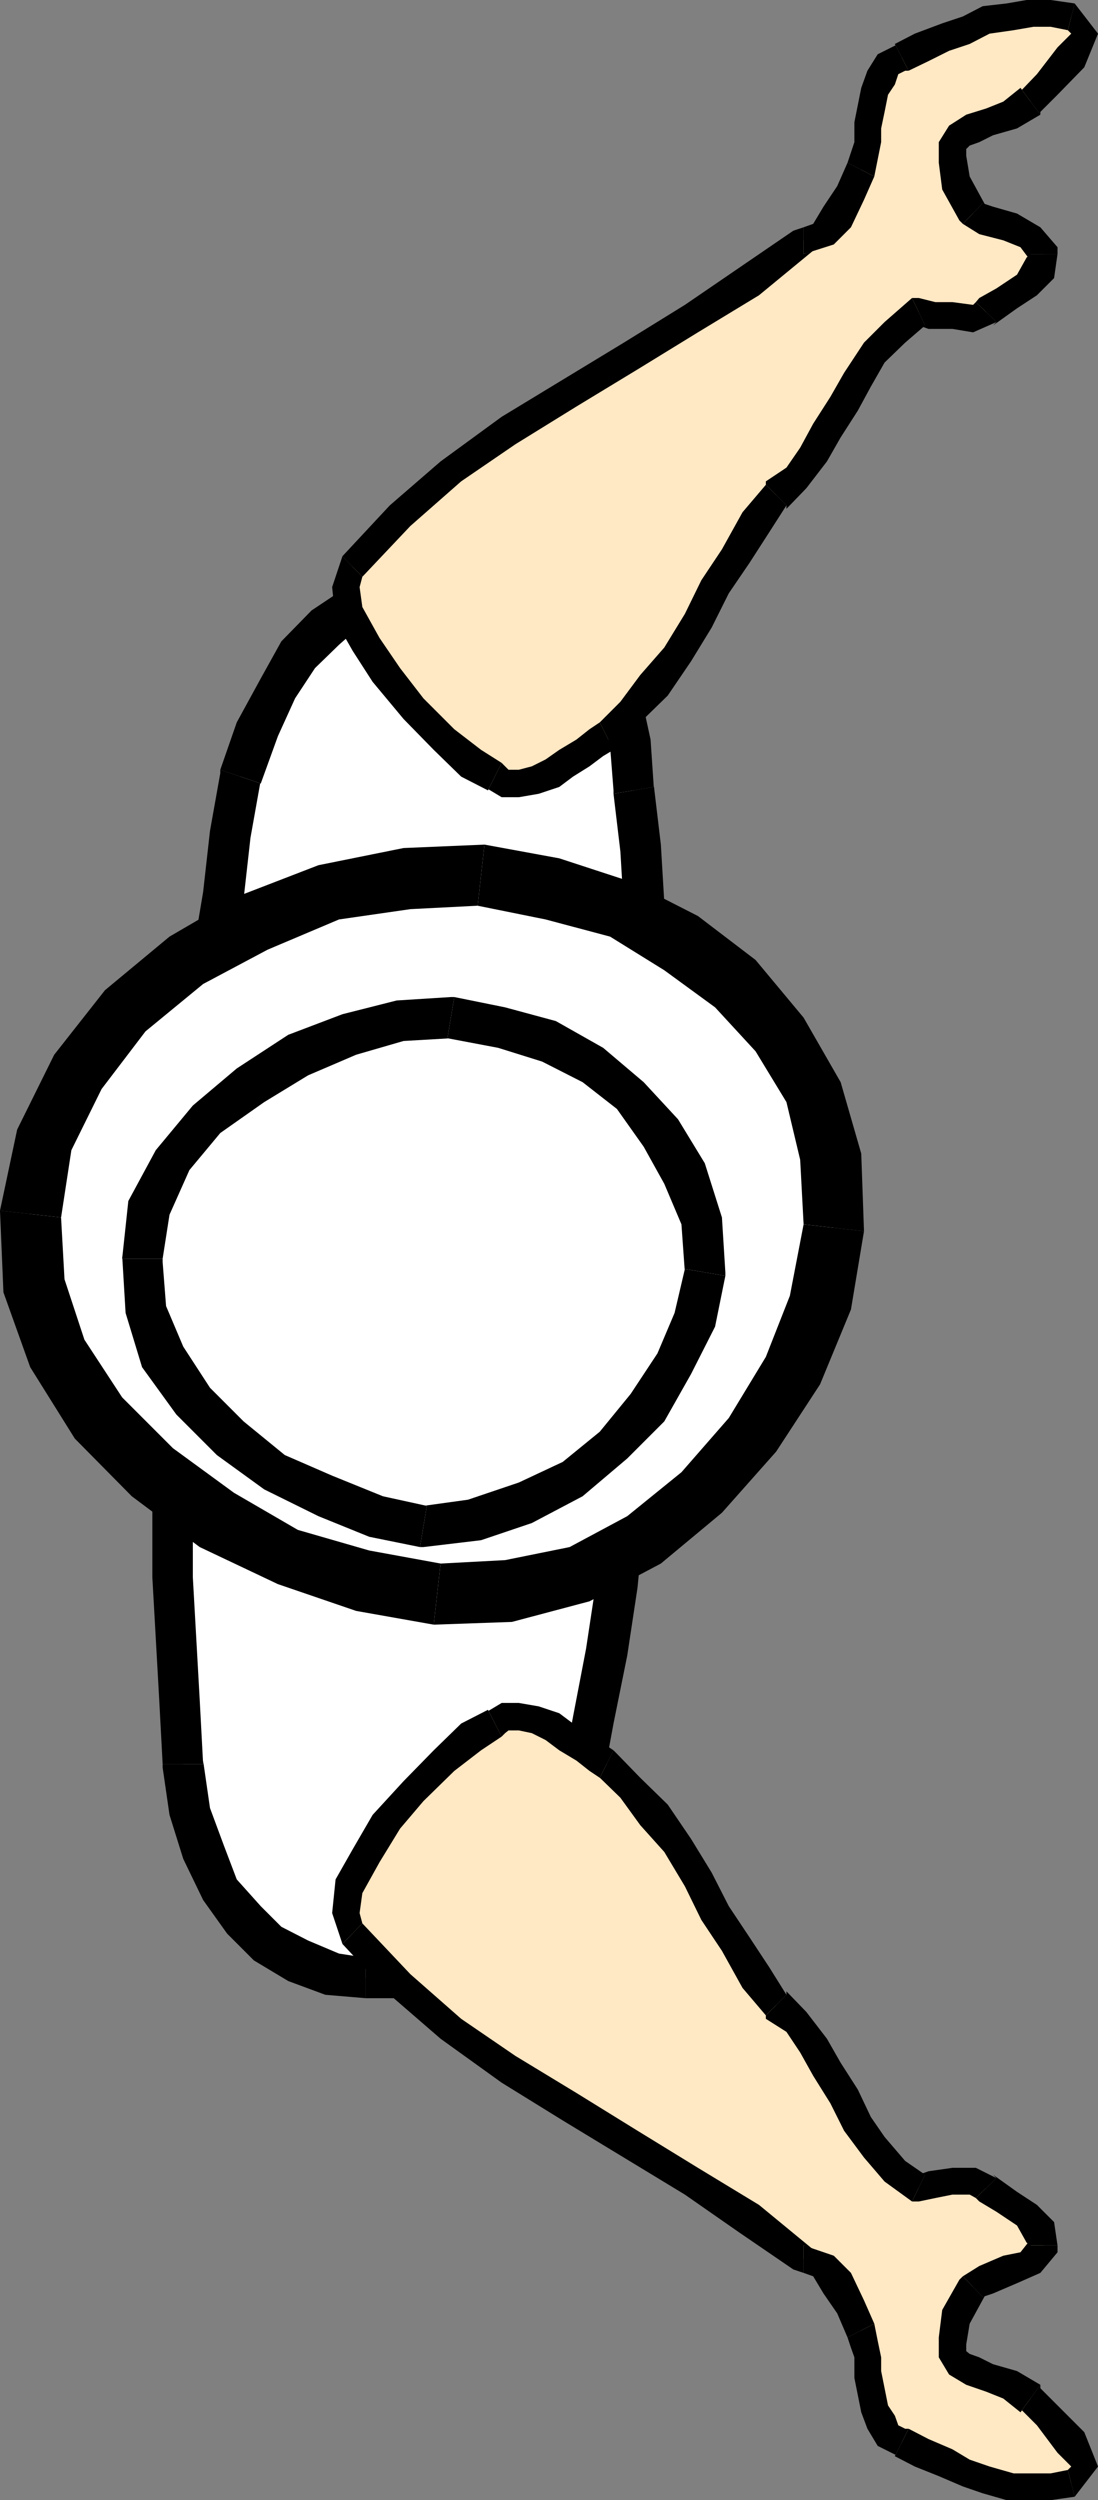 <?xml version="1.0" encoding="UTF-8" standalone="no"?>
<svg
   version="1.0"
   width="68.403mm"
   height="155.668mm"
   id="svg47"
   sodipodi:docname="Official - Top View.wmf"
   xmlns:inkscape="http://www.inkscape.org/namespaces/inkscape"
   xmlns:sodipodi="http://sodipodi.sourceforge.net/DTD/sodipodi-0.dtd"
   xmlns="http://www.w3.org/2000/svg"
   xmlns:svg="http://www.w3.org/2000/svg">
  <rect width="100%" height="100%" fill="#808080" stroke="none"/>
  <sodipodi:namedview
     id="namedview47"
     pagecolor="#ffffff"
     bordercolor="#000000"
     borderopacity="0.25"
     inkscape:showpageshadow="2"
     inkscape:pageopacity="0.0"
     inkscape:pagecheckerboard="0"
     inkscape:deskcolor="#d1d1d1"
     inkscape:document-units="mm" />
  <defs
     id="defs1">
    <pattern
       id="WMFhbasepattern"
       patternUnits="userSpaceOnUse"
       width="6"
       height="6"
       x="0"
       y="0" />
  </defs>
  <path
     style="fill:#ffffff;fill-opacity:1;fill-rule:evenodd;stroke:none"
     d="m 43.142,415.128 -0.646,-7.433 -0.485,-7.433 -0.323,-7.272 -0.485,-7.11 -0.162,-7.272 -0.162,-7.11 -0.162,-7.11 v -7.11 -7.11 l 0.162,-7.11 0.162,-7.272 0.162,-7.11 0.485,-7.272 0.323,-7.272 0.485,-7.272 0.646,-7.433 1.131,-15.028 1.454,-15.028 1.293,-14.705 0.808,-7.433 0.808,-7.433 0.808,-7.272 0.969,-7.272 0.808,-7.272 0.969,-7.11 1.131,-7.11 0.969,-7.11 1.131,-6.948 1.131,-6.948 0.969,-3.07 0.969,-2.909 0.969,-2.747 1.131,-2.585 0.969,-2.585 1.131,-2.585 1.293,-2.262 1.131,-2.262 1.293,-2.101 1.293,-2.101 1.293,-1.939 1.454,-1.939 1.293,-1.616 1.454,-1.616 1.616,-1.616 1.454,-1.454 1.616,-1.293 1.616,-1.293 1.616,-1.131 1.777,-1.131 1.616,-0.97 1.777,-0.97 1.777,-0.808 1.939,-0.646 1.939,-0.646 1.777,-0.485 2.101,-0.485 1.939,-0.323 2.101,-0.323 1.939,-0.162 2.101,-0.162 h 2.262 2.101 l 2.101,0.162 2.101,0.323 2.101,0.323 2.101,0.323 2.101,0.646 1.939,0.646 1.939,0.646 1.939,0.808 1.777,0.97 1.777,0.97 1.777,1.131 1.777,1.293 1.616,1.293 1.454,1.454 1.616,1.454 1.454,1.616 1.293,1.616 1.293,1.778 1.293,1.939 1.131,1.939 0.97,2.101 0.969,2.262 0.969,2.262 0.808,2.262 0.646,2.424 0.646,2.585 0.485,2.747 0.323,2.585 0.323,2.909 0.162,2.909 v 3.07 l 1.454,13.735 1.293,13.735 0.646,6.948 0.485,6.948 0.485,6.787 0.323,6.948 0.323,6.787 0.162,6.948 0.162,6.948 v 6.787 l -0.162,6.948 -0.162,6.787 -0.485,6.948 -0.485,6.948 -0.808,7.918 -0.646,7.918 -0.808,7.756 -0.646,7.595 -0.808,7.595 -0.808,7.595 -0.808,7.595 -0.969,7.595 -0.969,7.595 -0.97,7.756 -1.131,7.756 -1.293,7.918 -0.646,4.04 -0.646,4.04 -0.808,4.04 -0.646,4.201 -0.808,4.201 -0.808,4.363 -0.808,4.201 -0.969,4.363 -0.646,2.747 -0.808,2.747 -0.808,2.585 -0.97,2.424 -0.969,2.424 -0.969,2.424 -1.131,2.101 -1.131,2.262 -1.293,2.101 -1.293,1.939 -1.293,1.939 -1.293,1.778 -1.454,1.778 -1.616,1.616 -1.454,1.616 -1.616,1.454 -1.616,1.293 -1.777,1.293 -1.777,1.131 -1.777,1.131 -1.777,0.97 -1.939,0.808 -1.939,0.808 -1.939,0.646 -1.939,0.485 -2.101,0.485 -2.101,0.323 -2.101,0.162 -2.101,0.162 -2.101,-0.162 h -2.262 l -2.262,-0.323 h -2.101 l -2.101,-0.162 -2.101,-0.323 -2.101,-0.323 -1.939,-0.646 -1.939,-0.485 -1.939,-0.808 -1.777,-0.808 -1.777,-0.97 -1.777,-0.97 -1.777,-1.131 -1.616,-1.293 -1.616,-1.293 -1.454,-1.454 -1.616,-1.454 -1.293,-1.616 -1.454,-1.616 -1.293,-1.778 -1.293,-1.939 -1.131,-1.939 -1.131,-2.101 -1.131,-2.101 -0.969,-2.101 -0.969,-2.262 -0.808,-2.424 -0.808,-2.424 -0.646,-2.424 -0.646,-2.585 -0.646,-2.585 -0.485,-2.747 -0.323,-2.747 z"
     id="path1" />
  <path
     style="fill:#000000;fill-opacity:1;fill-rule:evenodd;stroke:none"
     d="m 38.295,299.428 -0.808,15.19 -0.808,14.22 -0.808,14.382 v 13.574 14.382 l 0.808,14.382 0.808,14.382 0.808,15.19 h 9.533 L 47.02,399.938 46.213,385.556 45.405,371.175 v -14.382 -13.574 l 0.808,-14.382 0.808,-14.22 0.808,-15.19 z"
     id="path2" />
  <path
     style="fill:#000000;fill-opacity:1;fill-rule:evenodd;stroke:none"
     d="m 51.868,181.144 v 0.808 l -2.424,13.574 -1.616,14.382 -2.424,14.382 -1.616,14.382 -1.616,15.19 -1.454,15.19 -0.808,14.382 -1.616,15.998 h 9.533 l 1.616,-14.543 0.808,-14.22 1.616,-15.19 1.616,-15.19 1.616,-14.382 2.262,-14.382 1.616,-14.382 2.424,-13.574 v 0.808 z"
     id="path3" />
  <path
     style="fill:#000000;fill-opacity:1;fill-rule:evenodd;stroke:none"
     d="m 106.159,131.697 -8.887,0.808 -8.725,1.616 -7.918,4.686 -7.271,4.848 -7.11,7.272 -4.847,8.726 -5.655,10.342 -3.878,11.15 9.533,3.232 4.04,-11.15 4.04,-8.888 4.686,-7.11 5.655,-5.494 5.494,-4.848 6.463,-3.232 7.11,-1.616 7.271,-0.808 z"
     id="path4" />
  <path
     style="fill:#000000;fill-opacity:1;fill-rule:evenodd;stroke:none"
     d="m 153.988,185.183 v 0.808 l -0.808,-11.958 -2.424,-11.15 -4.686,-9.695 -6.463,-7.11 -6.302,-6.464 -8.887,-4.686 -8.725,-2.424 -9.533,-0.808 v 9.534 l 7.918,0.808 7.271,2.424 5.494,3.232 6.463,4.686 4.686,5.656 3.232,7.918 2.424,9.695 0.808,10.342 v 0.808 z"
     id="path5" />
  <path
     style="fill:#000000;fill-opacity:1;fill-rule:evenodd;stroke:none"
     d="m 158.027,297.004 0.808,-14.382 0.808,-14.382 -0.808,-13.574 v -13.574 l -0.808,-14.382 -1.616,-14.382 -0.808,-13.574 -1.616,-13.574 -9.533,1.616 1.616,13.574 0.808,13.574 1.616,14.382 0.646,12.766 v 13.574 l 0.969,13.574 -0.969,14.382 -0.646,12.766 z"
     id="path6" />
  <path
     style="fill:#000000;fill-opacity:1;fill-rule:evenodd;stroke:none"
     d="m 141.223,423.046 3.232,-17.452 3.232,-15.998 2.424,-15.998 1.454,-15.19 1.616,-15.19 1.616,-15.19 1.616,-15.028 1.616,-15.998 -9.533,-1.616 -1.616,15.998 -1.616,15.19 -1.616,15.028 -1.616,15.19 -1.616,15.19 -2.424,15.998 -3.07,15.998 -3.232,17.452 z"
     id="path7" />
  <path
     style="fill:#000000;fill-opacity:1;fill-rule:evenodd;stroke:none"
     d="m 86.123,470.23 h -0.808 10.503 l 8.725,-1.616 8.725,-4.04 7.271,-4.848 7.11,-7.11 5.655,-7.918 4.686,-10.503 3.232,-11.15 -9.533,-1.616 -3.232,9.695 -3.232,8.726 -5.494,6.464 -5.655,5.494 -5.494,4.848 -7.271,2.424 -7.11,1.616 h -7.271 -0.808 z"
     id="path8" />
  <path
     style="fill:#000000;fill-opacity:1;fill-rule:evenodd;stroke:none"
     d="m 38.295,415.128 v 0.808 l 1.616,11.15 3.232,10.342 4.686,9.695 5.655,7.918 6.302,6.302 8.079,4.848 8.725,3.232 9.533,0.808 v -9.534 l -6.302,-0.97 -7.271,-3.07 -6.302,-3.232 -4.847,-4.848 -5.655,-6.302 -3.07,-8.08 -3.232,-8.726 -1.616,-11.15 v 0.808 z"
     id="path9" />
  <path
     style="fill:#ffffff;fill-opacity:1;fill-rule:evenodd;stroke:none"
     d="m 196.322,288.925 -0.162,2.262 -0.323,2.101 -0.323,2.262 -0.323,2.262 -0.485,2.101 -0.485,2.101 -0.485,2.262 -0.646,2.101 -0.646,2.101 -0.646,2.101 -0.808,2.101 -0.808,2.101 -0.808,2.101 -0.969,1.939 -0.808,2.101 -0.969,1.939 -1.131,1.939 -0.969,1.939 -1.131,1.939 -1.131,1.939 -1.293,1.939 -1.131,1.778 -1.293,1.939 -2.585,3.555 -1.454,1.616 -1.454,1.778 -2.908,3.232 -1.454,1.616 -1.616,1.616 -1.616,1.616 -1.616,1.454 -1.616,1.454 -1.616,1.454 -1.777,1.293 -1.777,1.293 -1.777,1.293 -1.777,1.293 -1.777,1.293 -1.777,1.131 -1.939,1.131 -1.777,0.97 -1.939,1.131 -1.939,0.97 -1.939,0.808 -1.939,0.97 -1.939,0.808 -2.101,0.808 -1.939,0.646 -2.101,0.646 -1.939,0.646 -2.101,0.485 -2.101,0.485 -2.101,0.485 -2.101,0.323 -2.101,0.323 -2.101,0.162 -2.101,0.162 -2.101,0.162 h -2.262 -2.101 -2.101 l -2.262,-0.162 -2.101,-0.162 -4.363,-0.485 -2.262,-0.485 -2.262,-0.323 -2.101,-0.485 -2.262,-0.485 -2.262,-0.485 -2.101,-0.646 -2.262,-0.485 -2.262,-0.808 -2.101,-0.646 -2.262,-0.808 -2.101,-0.808 -4.363,-1.778 -4.201,-1.939 -4.201,-2.101 -4.201,-2.262 -4.04,-2.262 -3.878,-2.585 -3.878,-2.747 -3.716,-2.747 -1.777,-1.616 -1.777,-1.454 -1.777,-1.454 -3.393,-3.232 -1.454,-1.616 -1.616,-1.616 -1.616,-1.616 -1.454,-1.778 -1.454,-1.778 -1.293,-1.778 -1.293,-1.778 -1.293,-1.778 -1.293,-1.778 -1.131,-1.939 -1.131,-1.778 -1.131,-1.939 -0.969,-1.939 -0.969,-1.939 -0.808,-1.939 -0.808,-1.939 -0.808,-2.101 -0.646,-1.939 -0.646,-2.101 -0.485,-1.939 -0.485,-2.101 -0.485,-2.101 -0.323,-2.101 -0.162,-2.101 -0.162,-2.101 -0.162,-2.101 v -2.262 -2.101 l 0.162,-2.101 0.162,-2.424 0.323,-2.262 0.323,-2.262 0.485,-2.262 0.485,-2.101 0.485,-2.262 0.646,-2.101 0.646,-2.101 0.808,-2.101 0.808,-2.101 0.808,-2.101 0.969,-1.939 0.969,-2.101 1.131,-1.939 1.131,-1.939 1.131,-1.939 1.293,-1.778 1.293,-1.939 1.293,-1.778 1.454,-1.778 1.454,-1.778 1.454,-1.616 1.454,-1.616 1.616,-1.778 1.616,-1.616 1.616,-1.454 1.777,-1.616 1.777,-1.454 1.777,-1.454 1.777,-1.454 1.777,-1.293 1.939,-1.454 1.939,-1.293 1.939,-1.293 1.939,-1.131 1.939,-1.293 2.101,-1.131 2.101,-1.131 1.939,-0.97 2.101,-1.131 2.262,-0.97 2.101,-0.808 2.101,-0.97 2.262,-0.808 2.101,-0.808 2.262,-0.808 2.262,-0.646 2.101,-0.808 2.262,-0.646 2.262,-0.485 2.262,-0.485 2.262,-0.485 2.262,-0.485 2.262,-0.485 2.262,-0.323 2.262,-0.162 2.262,-0.323 2.262,-0.162 2.262,-0.162 h 2.262 l 2.262,-0.162 h 2.262 l 2.262,0.162 2.101,0.162 4.363,0.323 4.363,0.646 4.201,0.808 4.04,0.97 4.201,1.131 4.04,1.293 3.878,1.293 3.878,1.616 3.878,1.616 3.555,1.939 3.555,1.939 3.555,2.101 3.393,2.262 3.07,2.424 3.232,2.585 1.454,1.293 1.454,1.293 1.454,1.454 1.293,1.293 1.454,1.454 1.293,1.454 1.293,1.616 1.131,1.454 1.293,1.616 1.131,1.454 1.131,1.616 1.939,3.393 0.969,1.616 0.969,1.778 0.808,1.616 0.97,1.778 0.646,1.939 0.808,1.778 0.646,1.778 0.646,1.939 0.485,1.778 0.646,1.939 0.485,1.939 0.323,1.939 0.323,2.101 0.323,1.939 0.323,2.101 0.162,1.939 0.162,2.101 v 2.101 2.101 2.262 z"
     id="path10" />
  <path
     style="fill:#000000;fill-opacity:1;fill-rule:evenodd;stroke:none"
     d="m 102.12,382.325 18.42,-0.646 18.259,-4.848 16.805,-8.888 14.381,-11.958 12.765,-14.382 10.341,-15.836 7.271,-17.613 3.07,-18.421 -14.219,-1.616 -3.232,16.805 -5.655,14.382 -8.725,14.382 -11.149,12.766 -12.765,10.342 -13.573,7.272 -15.189,3.07 -15.189,0.808 z"
     id="path11" />
  <path
     style="fill:#000000;fill-opacity:1;fill-rule:evenodd;stroke:none"
     d="m 0,284.885 0.808,19.229 6.302,17.613 10.503,16.805 13.411,13.574 15.997,11.958 18.42,8.726 18.42,6.302 18.259,3.232 1.616,-14.382 -16.805,-3.07 -16.805,-4.848 -15.027,-8.726 -14.381,-10.503 -11.957,-11.958 -8.887,-13.574 -4.686,-14.22 -0.808,-14.543 z"
     id="path12" />
  <path
     style="fill:#000000;fill-opacity:1;fill-rule:evenodd;stroke:none"
     d="m 114.077,198.757 -19.067,0.808 -20.036,4.04 -18.42,7.11 -16.643,9.695 -15.189,12.604 L 12.765,248.204 4.04,265.817 0,284.885 l 14.381,1.616 2.424,-15.836 7.11,-14.382 10.341,-13.574 13.573,-11.15 15.189,-8.08 16.805,-7.11 16.805,-2.424 15.835,-0.808 z"
     id="path13" />
  <path
     style="fill:#000000;fill-opacity:1;fill-rule:evenodd;stroke:none"
     d="m 203.432,289.733 -0.646,-18.26 -4.847,-16.805 -8.725,-15.19 -11.311,-13.574 -13.573,-10.342 -15.835,-8.08 -16.805,-5.494 -17.612,-3.232 -1.616,14.382 15.997,3.232 15.189,4.04 12.765,7.918 11.957,8.726 9.533,10.342 7.271,11.958 3.232,13.574 0.808,15.19 z"
     id="path14" />
  <path
     style="fill:#ffffff;fill-opacity:1;fill-rule:evenodd;stroke:none"
     d="m 165.945,299.428 -0.323,2.747 -0.485,2.747 -0.808,2.747 -0.808,2.747 -0.808,2.747 -1.131,2.747 -1.293,2.585 -1.293,2.747 -1.454,2.585 -1.616,2.424 -1.616,2.585 -1.777,2.424 -1.939,2.424 -2.101,2.262 -2.101,2.262 -2.101,2.101 -2.424,2.101 -2.262,1.939 -2.424,1.939 -2.585,1.778 -2.585,1.616 -2.747,1.616 -2.747,1.454 -2.747,1.293 -2.747,1.131 -2.908,0.97 -3.07,0.97 -2.908,0.808 -3.07,0.485 -3.07,0.485 -3.07,0.162 -3.232,0.162 -2.747,-0.485 -2.908,-0.485 -2.747,-0.808 -3.07,-0.808 -2.908,-0.808 -2.908,-1.131 -3.07,-1.131 -2.908,-1.293 -2.908,-1.454 -2.908,-1.454 -2.908,-1.616 -2.747,-1.616 -2.747,-1.778 -2.747,-1.939 -2.585,-1.939 -2.585,-1.939 -2.424,-2.262 -2.262,-2.101 -2.262,-2.424 -2.101,-2.262 -1.939,-2.424 -1.777,-2.585 -1.777,-2.585 -0.646,-1.293 -0.808,-1.293 -0.646,-1.454 -0.646,-1.293 -0.646,-1.454 -0.485,-1.293 -0.485,-1.454 -0.485,-1.454 -0.323,-1.293 -0.323,-1.454 -0.323,-1.454 -0.323,-1.454 -0.162,-1.616 v -1.454 l -0.162,-1.454 v -1.454 -1.616 l 0.162,-1.454 v -1.616 l 0.162,-1.454 0.162,-1.616 0.162,-1.616 0.323,-1.454 0.323,-1.454 0.323,-1.454 0.485,-1.454 0.485,-1.454 0.485,-1.454 0.646,-1.293 0.646,-1.454 0.646,-1.293 0.808,-1.293 0.808,-1.454 1.616,-2.585 0.969,-1.131 1.939,-2.585 2.101,-2.262 2.101,-2.262 2.424,-2.262 2.424,-2.101 2.585,-2.101 2.585,-1.778 2.747,-1.939 2.908,-1.616 2.908,-1.616 2.908,-1.616 3.07,-1.293 2.908,-1.293 3.07,-1.293 3.232,-0.97 3.07,-0.97 3.07,-0.808 2.908,-0.808 3.07,-0.485 3.07,-0.485 2.908,-0.323 2.747,-0.323 h 2.908 l 3.07,0.323 3.07,0.485 3.07,0.646 2.908,0.646 2.908,0.808 2.908,0.97 2.747,0.97 2.747,1.131 2.747,1.293 2.585,1.293 2.424,1.454 2.424,1.454 2.424,1.616 2.262,1.778 2.101,1.778 2.101,1.939 1.939,1.939 1.939,2.101 1.616,2.101 1.777,2.262 1.454,2.424 1.454,2.424 1.293,2.424 1.131,2.585 1.131,2.585 0.969,2.747 0.808,2.747 0.646,2.909 0.485,2.909 0.323,2.909 0.323,3.07 z"
     id="path15" />
  <path
     style="fill:#000000;fill-opacity:1;fill-rule:evenodd;stroke:none"
     d="m 98.888,364.065 h 0.808 l 13.573,-1.616 11.957,-4.04 11.957,-6.302 10.503,-8.888 8.725,-8.726 6.302,-11.15 5.655,-11.15 2.424,-11.958 -9.533,-1.616 -2.424,10.342 -4.04,9.534 -6.302,9.534 -7.271,8.888 -8.725,7.11 -10.341,4.848 -11.957,4.04 -10.503,1.454 h 0.808 z"
     id="path16" />
  <path
     style="fill:#000000;fill-opacity:1;fill-rule:evenodd;stroke:none"
     d="m 28.762,296.197 v -0.808 l 0.808,13.574 3.878,12.766 8.079,11.15 9.533,9.534 11.149,8.08 12.765,6.302 11.957,4.848 11.957,2.424 1.616,-9.695 -10.341,-2.262 -11.957,-4.848 -11.149,-4.848 -9.695,-7.918 -7.918,-7.918 -6.302,-9.695 -4.04,-9.534 -0.808,-10.342 v -0.808 z"
     id="path17" />
  <path
     style="fill:#000000;fill-opacity:1;fill-rule:evenodd;stroke:none"
     d="m 106.967,234.63 h -0.808 l -12.765,0.808 -12.765,3.232 -12.765,4.848 -12.119,7.918 -10.341,8.726 -8.725,10.503 -6.463,11.958 -1.454,13.574 h 9.533 l 1.616,-10.342 4.686,-10.503 7.271,-8.726 10.341,-7.272 10.341,-6.302 11.311,-4.848 11.149,-3.232 11.149,-0.646 h -0.808 z"
     id="path18" />
  <path
     style="fill:#000000;fill-opacity:1;fill-rule:evenodd;stroke:none"
     d="m 170.792,300.236 v -0.808 l -0.808,-12.927 -4.04,-12.766 -6.302,-10.342 -8.079,-8.726 -9.533,-8.08 -11.149,-6.302 -11.957,-3.232 -11.957,-2.424 -1.616,9.695 11.957,2.262 10.341,3.232 9.533,4.848 8.079,6.302 6.302,8.888 4.847,8.726 4.04,9.534 0.808,11.311 v -0.808 z"
     id="path19" />
  <path
     style="fill:#ffe8c4;fill-opacity:1;fill-rule:evenodd;stroke:none"
     d="m 83.053,455.041 2.585,3.07 2.585,3.07 2.908,2.909 2.908,2.747 2.908,2.747 3.07,2.747 3.232,2.585 3.232,2.585 3.232,2.424 3.393,2.424 3.393,2.424 3.393,2.262 3.393,2.262 3.555,2.262 7.11,4.525 7.11,4.363 14.381,8.564 7.11,4.363 6.948,4.363 6.786,4.525 3.393,2.262 3.232,2.262 3.07,2.424 3.232,2.424 h 0.646 l 0.646,0.162 1.131,0.323 0.646,0.162 0.485,0.323 0.485,0.323 0.646,0.323 0.97,0.808 0.808,0.97 0.969,1.131 0.808,1.131 0.808,1.293 0.646,1.454 1.293,2.747 1.293,2.909 0.646,1.454 0.646,1.293 0.162,0.646 0.485,1.454 0.162,0.808 0.323,1.616 0.323,1.778 0.162,1.939 0.162,2.101 0.485,4.04 0.485,1.939 0.323,1.939 0.646,1.939 0.323,0.808 0.323,0.808 0.485,0.808 0.485,0.646 0.485,0.646 0.646,0.646 0.646,0.646 0.808,0.485 0.646,0.323 0.969,0.323 5.009,2.424 5.171,2.424 2.424,0.97 2.585,1.131 2.585,0.97 2.424,0.808 2.585,0.646 2.424,0.646 2.424,0.485 2.585,0.162 h 1.131 1.293 1.131 1.293 l 1.131,-0.162 1.293,-0.323 1.131,-0.162 1.293,-0.485 0.808,-0.323 0.808,-0.323 0.485,-0.485 0.485,-0.485 0.323,-0.485 0.323,-0.485 v -0.646 -0.646 -0.646 l -0.323,-0.646 -0.162,-0.646 -0.485,-0.808 -0.323,-0.646 -0.485,-0.808 -0.646,-0.808 -0.485,-0.646 -1.293,-1.616 -1.454,-1.454 -1.454,-1.454 -1.454,-1.454 -0.646,-0.646 -0.646,-0.646 -0.646,-0.646 -0.646,-0.485 -0.485,-0.646 -0.485,-0.485 -0.323,-0.485 -0.323,-0.323 -1.293,-0.808 -1.293,-0.808 -1.293,-0.646 -1.131,-0.646 -1.293,-0.646 -1.131,-0.485 -1.131,-0.485 -1.131,-0.323 -1.131,-0.485 -0.97,-0.323 -0.969,-0.485 -0.969,-0.323 -0.808,-0.323 -0.808,-0.485 -0.646,-0.323 -0.808,-0.485 -0.485,-0.485 -0.485,-0.646 -0.485,-0.485 -0.323,-0.646 -0.162,-0.808 -0.162,-0.808 v -0.808 l 0.162,-1.131 0.162,-1.131 0.323,-1.131 0.485,-1.293 0.485,-1.616 0.323,-0.646 0.323,-0.97 0.485,-0.808 0.485,-0.808 0.485,-0.97 0.485,-0.97 0.485,-1.131 0.646,-0.97 0.646,-0.646 0.808,-0.485 0.969,-0.485 0.969,-0.323 1.131,-0.485 1.293,-0.323 2.424,-0.808 1.293,-0.485 1.293,-0.646 1.131,-0.485 1.293,-0.646 0.969,-0.808 0.969,-0.808 0.808,-1.131 0.323,-0.485 0.323,-0.646 v -0.646 l -0.162,-0.646 -0.485,-0.808 -0.323,-0.808 -0.646,-0.97 -0.646,-0.97 -0.808,-0.97 -0.969,-0.97 -0.969,-0.97 -1.131,-0.808 -1.131,-0.97 -1.131,-0.97 -1.131,-0.808 -1.293,-0.808 -1.454,-0.646 -1.293,-0.646 -0.323,-0.323 -0.323,-0.323 -0.808,-0.323 -0.808,-0.323 -1.131,-0.162 h -0.969 -1.131 -1.293 l -1.131,0.162 -2.424,0.323 -1.131,0.323 -0.969,0.162 -1.131,0.162 -0.808,0.162 h -0.808 l -0.646,0.162 -1.616,-0.97 -1.454,-1.131 -1.454,-0.97 -1.293,-1.131 -1.131,-1.293 -1.293,-1.293 -1.131,-1.293 -1.131,-1.454 -0.969,-1.454 -1.131,-1.454 -1.939,-2.909 -1.777,-3.07 -1.777,-3.232 -1.616,-3.07 -1.777,-3.07 -1.777,-3.07 -1.777,-2.909 -0.969,-1.293 -0.97,-1.454 -0.969,-1.293 -0.969,-1.131 -1.131,-1.131 -1.131,-1.131 -1.131,-0.97 -1.293,-0.97 -1.293,-1.616 -2.424,-3.393 -1.131,-1.778 -2.424,-3.555 -2.262,-3.717 -2.424,-3.878 -2.262,-3.878 -4.524,-7.756 -2.424,-3.878 -2.262,-3.878 -2.585,-3.555 -2.585,-3.555 -1.293,-1.778 -1.293,-1.616 -1.293,-1.616 -1.454,-1.616 -1.454,-1.454 -1.454,-1.454 -1.454,-1.454 -1.616,-1.293 -0.646,-0.323 -0.646,-0.323 -0.646,-0.485 -0.808,-0.485 -1.454,-0.97 -1.777,-1.131 -1.616,-1.131 -1.939,-1.293 -1.777,-1.131 -1.939,-1.131 -1.777,-0.97 -1.939,-0.808 -0.808,-0.323 -0.969,-0.323 -0.808,-0.162 -0.808,-0.162 -0.969,-0.162 h -0.808 -0.646 l -0.808,0.162 -0.808,0.323 -0.646,0.323 -0.646,0.323 -0.646,0.646 -1.293,0.646 -1.454,0.808 -1.454,0.97 -1.454,1.131 -1.616,1.131 -1.616,1.454 -1.777,1.293 -1.616,1.616 -1.777,1.616 -1.616,1.616 -1.777,1.778 -1.616,1.778 -1.616,1.939 -1.616,1.939 -1.616,1.778 -1.454,1.939 -1.454,2.101 -1.454,1.939 -1.293,1.939 -1.131,1.778 -1.131,1.939 -0.808,1.939 -0.969,1.778 -0.646,1.778 -0.485,1.616 -0.162,0.808 -0.162,0.808 -0.162,0.808 -0.162,0.646 v 0.808 0.646 0.808 l 0.162,0.646 0.162,0.485 0.162,0.646 0.323,0.646 0.323,0.485 0.323,0.485 z"
     id="path20" />
  <path
     style="fill:#000000;fill-opacity:1;fill-rule:evenodd;stroke:none"
     d="m 189.213,534.867 -2.424,-0.808 -12.765,-8.726 -12.765,-8.888 -14.381,-8.726 -14.381,-8.726 -14.381,-8.888 -14.381,-10.342 -11.957,-10.342 -11.149,-11.958 4.686,-4.848 11.311,11.958 11.957,10.503 12.765,8.726 14.381,8.726 14.381,8.888 14.219,8.726 14.381,8.726 12.765,10.503 -2.262,-0.97 z"
     id="path21" />
  <path
     style="fill:#000000;fill-opacity:1;fill-rule:evenodd;stroke:none"
     d="m 199.554,550.056 -2.424,-5.656 -3.232,-4.686 -2.424,-4.04 -2.262,-0.808 v -6.464 l 7.11,2.424 4.04,4.04 3.07,6.464 2.424,5.494 z"
     id="path22" />
  <path
     style="fill:#000000;fill-opacity:1;fill-rule:evenodd;stroke:none"
     d="m 210.703,578.011 h 0.808 l -4.847,-2.424 -2.424,-4.04 -1.454,-3.878 -0.808,-4.04 -0.808,-4.04 v -4.848 l -0.808,-2.262 -0.808,-2.424 6.302,-3.232 0.808,4.04 0.808,3.878 v 3.232 l 0.808,4.04 0.808,4.04 1.616,2.424 0.808,2.262 1.616,0.808 h 0.808 z"
     id="path23" />
  <path
     style="fill:#000000;fill-opacity:1;fill-rule:evenodd;stroke:none"
     d="m 253.038,587.545 -5.655,0.808 h -4.686 -5.655 l -5.655,-1.616 -4.686,-1.616 -5.655,-2.424 -5.655,-2.262 -4.686,-2.424 3.232,-6.464 4.686,2.424 5.655,2.424 4.04,2.424 4.686,1.616 5.655,1.616 h 4.04 4.686 l 4.04,-0.808 z"
     id="path24" />
  <path
     style="fill:#000000;fill-opacity:1;fill-rule:evenodd;stroke:none"
     d="m 244.959,561.206 v 0.808 l 4.04,4.04 6.302,6.302 3.232,8.08 -5.494,7.11 -1.616,-6.302 0.808,-0.808 -3.232,-3.232 -4.847,-6.464 -3.878,-3.878 v 0.808 z"
     id="path25" />
  <path
     style="fill:#000000;fill-opacity:1;fill-rule:evenodd;stroke:none"
     d="m 231.386,540.522 0.808,-0.808 -3.878,7.11 -0.808,4.848 v 1.616 l 0.808,0.646 2.262,0.808 3.232,1.616 5.655,1.616 5.494,3.232 -4.686,6.464 -4.04,-3.232 -4.04,-1.616 -4.686,-1.616 -4.04,-2.424 -2.424,-4.04 v -4.686 l 0.808,-6.464 4.04,-7.11 0.808,-0.808 z"
     id="path26" />
  <path
     style="fill:#000000;fill-opacity:1;fill-rule:evenodd;stroke:none"
     d="m 248.998,528.403 v 1.616 l -4.04,4.848 -5.494,2.424 -5.655,2.424 -2.424,0.808 -4.686,-4.848 3.878,-2.424 5.655,-2.424 4.04,-0.808 2.424,-3.07 v 1.454 z"
     id="path27" />
  <path
     style="fill:#000000;fill-opacity:1;fill-rule:evenodd;stroke:none"
     d="m 234.617,512.567 -0.808,-0.808 5.655,4.04 4.686,3.07 4.04,4.04 0.808,5.494 h -6.302 l -0.969,-0.646 -2.262,-4.04 -4.847,-3.232 -4.04,-2.424 -0.808,-0.808 z"
     id="path28" />
  <path
     style="fill:#000000;fill-opacity:1;fill-rule:evenodd;stroke:none"
     d="m 217.813,511.759 h -1.454 l 2.262,-0.808 5.655,-0.808 h 5.494 l 4.847,2.424 -4.847,4.686 -1.454,-0.808 h -4.04 l -4.04,0.808 -3.878,0.808 h -1.616 z"
     id="path29" />
  <path
     style="fill:#000000;fill-opacity:1;fill-rule:evenodd;stroke:none"
     d="m 185.173,469.422 v -0.808 l 4.686,4.848 4.847,6.302 3.232,5.656 4.04,6.302 3.07,6.464 3.232,4.686 4.847,5.656 4.686,3.232 -3.07,6.302 -6.463,-4.686 -4.847,-5.656 -4.686,-6.302 -3.232,-6.464 -4.04,-6.464 -3.07,-5.494 -3.232,-4.848 -4.847,-3.07 v -0.808 z"
     id="path30" />
  <path
     style="fill:#000000;fill-opacity:1;fill-rule:evenodd;stroke:none"
     d="m 144.454,411.896 0.808,0.808 5.494,5.656 6.463,6.302 5.494,8.08 4.847,7.918 4.04,7.918 4.847,7.272 4.686,7.11 4.04,6.464 -4.847,4.848 -5.494,-6.464 -4.847,-8.726 -4.847,-7.272 -3.878,-7.918 -4.847,-8.08 -5.655,-6.302 -4.686,-6.464 -5.655,-5.494 0.808,0.808 z"
     id="path31" />
  <path
     style="fill:#000000;fill-opacity:1;fill-rule:evenodd;stroke:none"
     d="m 114.885,402.362 -0.808,0.808 4.04,-2.424 h 4.04 l 4.686,0.808 4.847,1.616 3.232,2.424 3.878,2.262 3.232,2.424 2.424,1.616 -3.232,6.464 -2.424,-1.616 -3.07,-2.424 -4.04,-2.424 -3.232,-2.424 -3.232,-1.616 -3.07,-0.646 h -2.424 l -0.808,0.646 -0.808,0.808 z"
     id="path32" />
  <path
     style="fill:#000000;fill-opacity:1;fill-rule:evenodd;stroke:none"
     d="m 80.63,457.464 -2.424,-7.272 0.808,-7.918 4.04,-7.11 4.686,-8.08 7.271,-7.918 7.11,-7.272 6.463,-6.302 6.302,-3.232 3.232,6.302 -4.847,3.232 -6.302,4.848 -7.271,7.11 -5.494,6.464 -4.847,7.918 -4.04,7.272 -0.646,4.686 0.646,2.424 z"
     id="path33" />
  <path
     style="fill:#ffe8c4;fill-opacity:1;fill-rule:evenodd;stroke:none"
     d="m 83.053,133.313 2.585,-3.07 2.585,-3.07 2.908,-2.909 2.908,-2.747 2.908,-2.747 3.07,-2.585 3.232,-2.747 3.232,-2.424 3.232,-2.585 3.393,-2.262 3.393,-2.424 3.393,-2.262 6.948,-4.525 7.11,-4.363 7.11,-4.363 7.271,-4.201 7.11,-4.363 7.11,-4.363 3.555,-2.101 3.393,-2.262 3.393,-2.262 3.393,-2.262 3.393,-2.424 3.232,-2.424 3.07,-2.424 3.232,-2.585 h 0.646 0.646 l 0.485,-0.162 0.646,-0.162 0.646,-0.323 0.485,-0.162 0.485,-0.323 0.646,-0.485 0.97,-0.808 0.808,-0.97 0.969,-0.97 0.808,-1.293 0.808,-1.293 0.646,-1.293 1.293,-2.747 0.646,-1.454 0.646,-1.454 0.646,-1.454 0.646,-1.293 0.162,-0.646 0.323,-0.646 0.162,-0.808 0.162,-0.808 0.323,-1.616 0.323,-1.939 0.162,-1.939 0.162,-1.939 0.485,-4.04 0.485,-2.101 0.323,-1.939 0.646,-1.778 0.323,-0.808 0.323,-0.808 0.485,-0.808 0.485,-0.646 0.485,-0.808 0.646,-0.485 0.646,-0.646 0.808,-0.485 0.646,-0.323 0.969,-0.323 5.009,-2.424 5.171,-2.262 2.424,-1.131 2.585,-0.97 2.585,-0.808 2.424,-0.808 2.585,-0.646 2.424,-0.646 2.424,-0.485 2.585,-0.162 2.424,-0.162 h 1.131 l 1.293,0.162 h 1.131 l 1.293,0.162 1.131,0.323 1.293,0.162 0.808,0.323 0.808,0.485 0.485,0.485 0.485,0.485 0.323,0.485 0.323,0.485 v 0.646 0.646 0.646 l -0.323,0.808 -0.162,0.646 -0.485,0.808 -0.323,0.808 -0.485,0.808 -0.646,0.646 -0.485,0.808 -1.293,1.616 -1.454,1.454 -1.454,1.616 -1.454,1.293 -1.293,1.293 -0.646,0.646 -0.646,0.485 -0.485,0.485 -0.485,0.485 -0.323,0.323 -0.323,0.323 -1.293,0.808 -1.293,0.808 -1.293,0.646 -1.131,0.646 -1.293,0.646 -1.131,0.485 -1.131,0.485 -1.131,0.323 -1.131,0.485 -0.97,0.323 -0.969,0.485 -0.969,0.323 -0.808,0.323 -0.808,0.485 -0.646,0.323 -0.808,0.485 -0.485,0.485 -0.485,0.485 -0.485,0.646 -0.323,0.646 -0.162,0.808 -0.162,0.808 v 0.808 l 0.162,0.97 0.162,1.131 0.323,1.293 0.485,1.293 0.485,1.454 0.646,1.616 0.485,0.97 0.485,0.808 0.485,0.97 0.485,0.97 0.485,0.97 0.646,1.131 0.646,0.485 0.808,0.646 0.969,0.323 0.969,0.485 1.131,0.485 1.293,0.323 2.424,0.808 1.293,0.485 1.293,0.485 1.131,0.646 1.293,0.646 0.969,0.808 0.969,0.808 0.808,0.97 0.323,0.646 0.323,0.485 v 0.808 l -0.162,0.808 -0.485,0.808 -0.323,0.97 -0.646,0.97 -0.646,0.808 -0.808,0.97 -0.969,0.97 -0.969,0.97 -1.131,0.808 -1.131,0.97 -1.131,0.808 -1.131,0.808 -1.293,0.808 -1.454,0.646 -1.293,0.646 -0.323,0.323 -0.323,0.162 -0.808,0.485 -0.808,0.323 -1.131,0.162 h -0.969 -1.131 l -1.293,-0.162 h -1.131 l -2.424,-0.485 -1.131,-0.162 -0.969,-0.162 -1.131,-0.162 -0.808,-0.162 -0.808,-0.162 h -0.646 l -1.616,0.97 -1.454,1.131 -1.454,1.131 -1.293,1.293 -1.131,1.131 -1.293,1.454 -1.131,1.293 -1.131,1.454 -0.969,1.293 -1.131,1.616 -1.939,2.909 -1.777,3.07 -1.777,3.07 -1.616,3.232 -1.777,2.909 -1.777,3.07 -1.777,2.747 -0.969,1.454 -0.97,1.293 -0.969,1.293 -0.969,1.131 -1.131,1.131 -1.131,1.131 -1.131,0.97 -1.293,0.97 -1.293,1.616 -2.424,3.393 -1.131,1.778 -2.424,3.555 -2.262,3.717 -2.424,3.878 -2.262,3.878 -4.524,7.756 -2.424,3.878 -2.262,3.717 -2.585,3.717 -2.585,3.555 -1.293,1.778 -1.293,1.616 -1.293,1.616 -1.454,1.616 -1.454,1.454 -1.454,1.454 -1.454,1.454 -1.616,1.293 -0.646,0.323 -0.646,0.323 -0.646,0.485 -0.808,0.485 -1.454,1.131 -1.777,1.131 -1.616,1.131 -1.939,1.293 -1.777,1.131 -1.939,1.293 -1.777,0.97 -0.969,0.485 -0.969,0.323 -0.808,0.323 -0.969,0.323 -0.808,0.162 -0.808,0.162 -0.969,0.162 h -0.808 l -0.646,-0.162 -0.808,-0.162 -0.808,-0.323 -0.646,-0.323 -0.646,-0.485 -0.646,-0.646 -1.293,-0.646 -1.454,-0.808 -1.454,-0.97 -1.454,-1.131 -1.616,-1.293 -1.616,-1.293 -1.777,-1.454 -1.616,-1.454 -1.777,-1.616 -1.616,-1.778 -1.777,-1.616 -1.616,-1.939 -1.616,-1.778 -1.616,-1.939 -1.616,-1.939 -1.454,-1.939 -1.454,-1.939 -1.454,-1.939 -1.293,-1.939 -1.131,-1.939 -1.131,-1.778 -0.808,-1.939 -0.969,-1.778 -0.646,-1.778 -0.485,-1.616 -0.162,-0.808 -0.162,-0.808 -0.162,-0.808 -0.162,-0.808 v -0.646 -0.808 -0.646 l 0.162,-0.646 0.162,-0.646 0.162,-0.485 0.323,-0.646 0.323,-0.485 0.323,-0.485 z"
     id="path34" />
  <path
     style="fill:#000000;fill-opacity:1;fill-rule:evenodd;stroke:none"
     d="m 189.213,53.487 -2.424,0.808 -12.765,8.726 -12.765,8.726 -14.381,8.888 -14.381,8.726 -14.381,8.726 -14.381,10.503 -11.957,10.342 -11.149,11.958 4.686,4.848 11.311,-11.958 11.957,-10.503 12.765,-8.726 14.381,-8.888 14.381,-8.726 14.219,-8.726 14.381,-8.726 12.765,-10.503 -2.262,0.808 z"
     id="path35" />
  <path
     style="fill:#000000;fill-opacity:1;fill-rule:evenodd;stroke:none"
     d="m 199.554,38.297 -2.424,5.494 -3.232,4.848 -2.424,4.04 -2.262,0.808 v 6.302 l 7.11,-2.262 4.04,-4.04 3.07,-6.464 2.424,-5.494 z"
     id="path36" />
  <path
     style="fill:#000000;fill-opacity:1;fill-rule:evenodd;stroke:none"
     d="m 210.703,10.342 h 0.808 l -4.847,2.424 -2.424,3.878 -1.454,4.04 -0.808,4.04 -0.808,4.04 v 4.686 l -0.808,2.424 -0.808,2.424 6.302,3.232 0.808,-4.04 0.808,-4.04 v -3.232 l 0.808,-3.878 0.808,-4.04 1.616,-2.424 0.808,-2.424 1.616,-0.808 h 0.808 z"
     id="path37" />
  <path
     style="fill:#000000;fill-opacity:1;fill-rule:evenodd;stroke:none"
     d="M 253.038,0.808 247.382,0 h -5.655 l -4.686,0.808 -5.655,0.646 -4.686,2.424 -4.847,1.616 -6.463,2.424 -4.686,2.424 3.232,6.302 4.686,-2.262 4.847,-2.424 4.847,-1.616 4.686,-2.424 5.655,-0.808 4.686,-0.808 h 4.04 l 4.04,0.808 z"
     id="path38" />
  <path
     style="fill:#000000;fill-opacity:1;fill-rule:evenodd;stroke:none"
     d="m 244.959,26.986 v -0.646 l 4.04,-4.04 6.302,-6.464 3.232,-7.918 -5.494,-7.11 -1.616,6.302 0.808,0.808 -3.232,3.232 -4.847,6.302 -3.878,4.04 v -0.808 z"
     id="path39" />
  <path
     style="fill:#000000;fill-opacity:1;fill-rule:evenodd;stroke:none"
     d="m 231.386,47.831 0.808,0.808 -3.878,-7.11 -0.808,-4.848 v -1.616 l 0.808,-0.808 2.262,-0.808 3.232,-1.616 5.655,-1.616 5.494,-3.232 -4.686,-6.302 -4.04,3.232 -4.04,1.616 -4.686,1.454 -4.04,2.585 -2.424,3.878 v 4.848 l 0.808,6.302 4.04,7.272 0.808,0.808 z"
     id="path40" />
  <path
     style="fill:#000000;fill-opacity:1;fill-rule:evenodd;stroke:none"
     d="m 248.998,59.789 v -1.616 l -4.04,-4.686 -5.494,-3.232 -5.655,-1.616 -2.424,-0.808 -4.686,4.848 3.878,2.424 5.655,1.454 4.04,1.616 2.424,3.232 v -1.616 z"
     id="path41" />
  <path
     style="fill:#000000;fill-opacity:1;fill-rule:evenodd;stroke:none"
     d="m 234.617,75.786 -0.808,0.808 5.655,-4.04 4.686,-3.07 4.04,-4.04 0.808,-5.656 h -6.302 l -0.969,0.808 -2.262,4.04 -4.847,3.232 -4.04,2.262 -0.808,0.97 z"
     id="path42" />
  <path
     style="fill:#000000;fill-opacity:1;fill-rule:evenodd;stroke:none"
     d="m 217.813,76.594 h -1.454 l 2.262,0.808 h 5.655 l 4.847,0.808 5.494,-2.424 -4.847,-4.686 -0.646,0.646 -4.847,-0.646 h -4.04 l -3.878,-0.97 h -1.616 z"
     id="path43" />
  <path
     style="fill:#000000;fill-opacity:1;fill-rule:evenodd;stroke:none"
     d="m 185.173,118.931 v 0.808 l 4.686,-4.848 4.847,-6.302 3.232,-5.656 4.04,-6.302 3.07,-5.656 3.232,-5.656 4.847,-4.686 4.686,-4.04 -3.07,-6.464 -6.463,5.656 -4.847,4.848 -4.686,7.11 -3.232,5.656 -4.04,6.302 -3.07,5.656 -3.232,4.686 -4.847,3.232 v 0.808 z"
     id="path44" />
  <path
     style="fill:#000000;fill-opacity:1;fill-rule:evenodd;stroke:none"
     d="m 144.454,176.458 0.808,-0.808 5.494,-5.656 6.463,-6.302 5.494,-8.08 4.847,-7.918 4.04,-8.08 4.847,-7.11 4.686,-7.272 4.04,-6.302 -4.847,-4.848 -5.494,6.464 -4.847,8.726 -4.847,7.272 -3.878,7.918 -4.847,7.918 -5.655,6.464 -4.686,6.302 -5.655,5.656 0.808,-0.808 z"
     id="path45" />
  <path
     style="fill:#000000;fill-opacity:1;fill-rule:evenodd;stroke:none"
     d="m 114.885,185.991 -0.808,-0.808 4.04,2.424 h 4.04 l 4.686,-0.808 4.847,-1.616 3.232,-2.424 3.878,-2.424 3.232,-2.424 2.424,-1.454 -3.232,-6.464 -2.424,1.616 -3.07,2.424 -4.04,2.424 -3.232,2.262 -3.232,1.616 -3.07,0.808 h -2.424 l -0.808,-0.808 -0.808,-0.808 z"
     id="path46" />
  <path
     style="fill:#000000;fill-opacity:1;fill-rule:evenodd;stroke:none"
     d="m 80.63,130.889 -2.424,7.272 0.808,7.918 4.04,7.11 4.686,7.272 7.271,8.726 7.11,7.272 6.463,6.302 6.302,3.232 3.232,-6.464 -4.847,-3.07 -6.302,-4.848 -7.271,-7.272 -5.494,-7.11 -4.847,-7.11 -4.04,-7.272 -0.646,-4.686 0.646,-2.424 z"
     id="path47" />
</svg>
